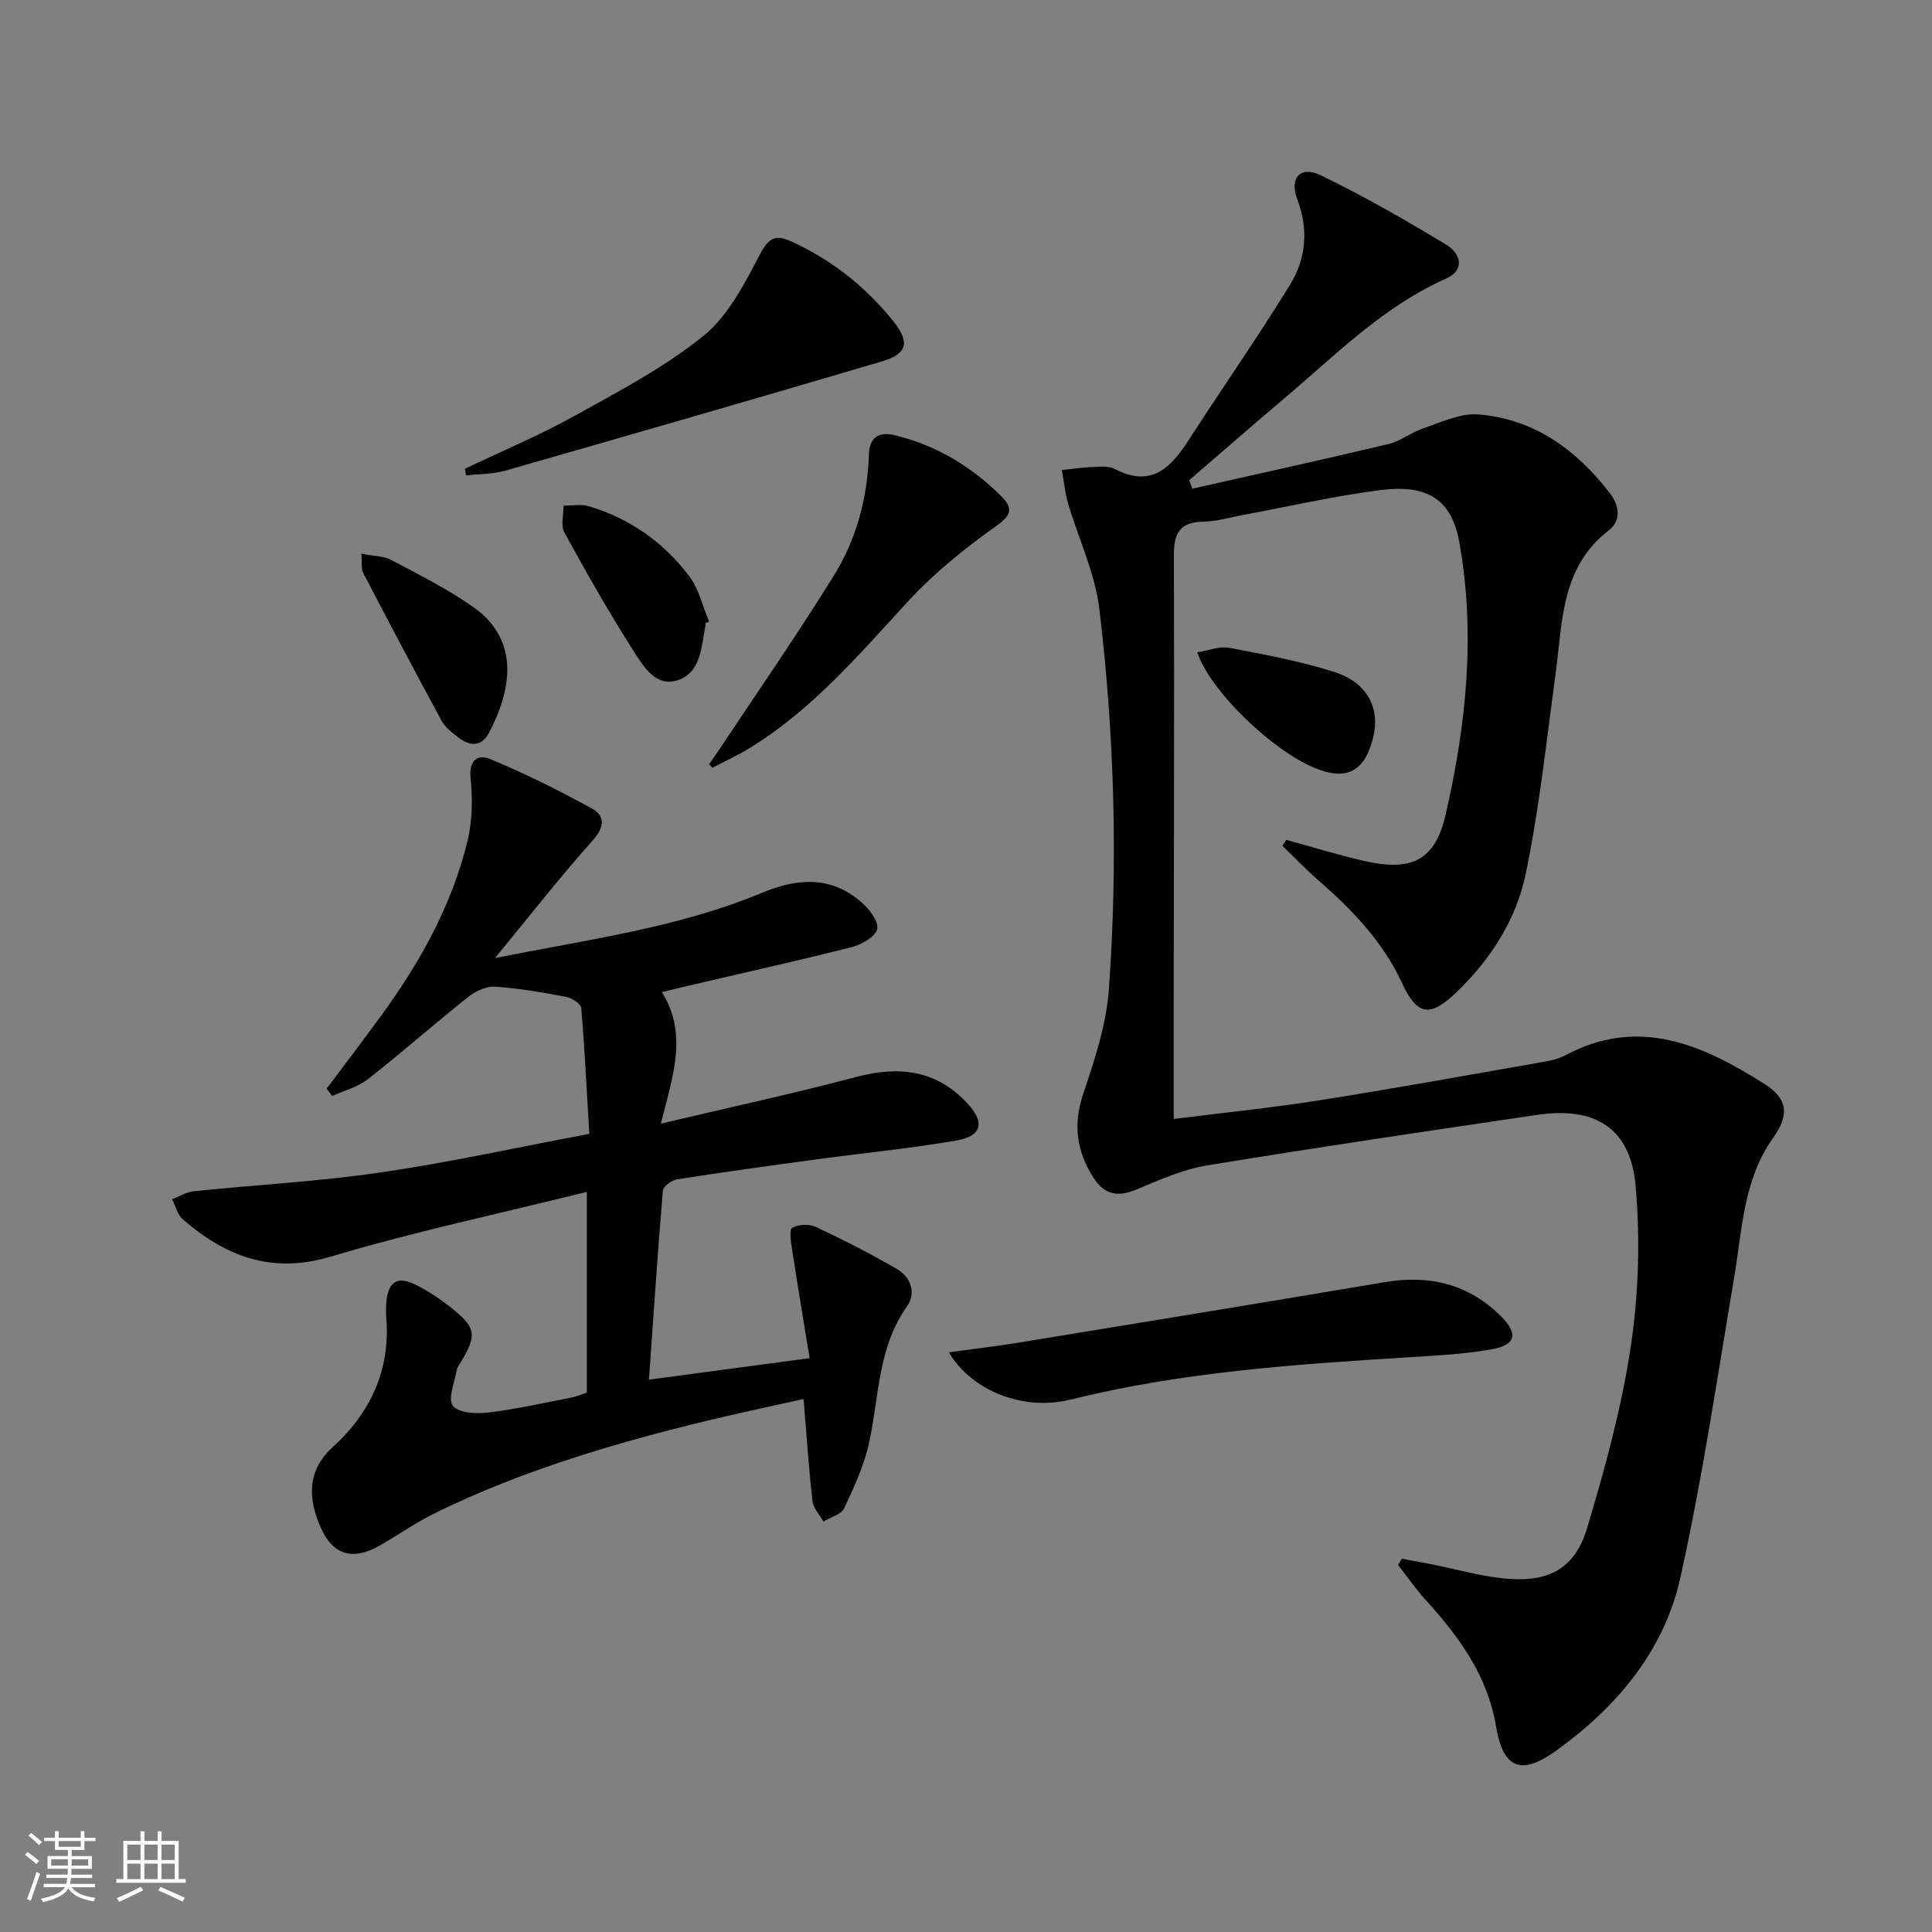 <svg enable-background="new 0 0 400 400" viewBox="0 0 400 400" xmlns="http://www.w3.org/2000/svg"><rect x="0" y="0" width="400" height="400" fill="#808080" stroke="none"/><path d="m5.17 384 .55-.58c.85.61 1.65 1.24 2.4 1.87l-.59.64c-.83-.73-1.62-1.38-2.36-1.93m1.22 9.53-.82-.34c.71-1.76 1.37-3.64 1.98-5.63.24.13.5.25.76.36-.6 1.67-1.24 3.54-1.92 5.61m-.5-13.5.57-.54c.56.44 1.31 1.06 2.26 1.87l-.64.64c-.68-.66-1.41-1.32-2.19-1.97m3.25.46h2.24v-1.36h.77v1.36h4.57v-1.36h.76v1.36h2.28v.69h-2.28v1.84h-2.64v1.26h4.18v2.64h-4.21c0 .45-.02.86-.05 1.21h4.32v.69h-4.38c-.04.34-.1.75-.19 1.22h5.15v.69h-4.82c.87 1.19 2.51 1.92 4.93 2.19-.17.31-.3.57-.37.76-2.77-.49-4.52-1.41-5.26-2.76-.56 1.26-2.3 2.23-5.24 2.9-.12-.24-.26-.48-.43-.72 2.73-.55 4.38-1.34 4.96-2.38h-4.38v-.69h4.65c.1-.38.17-.79.21-1.22h-4.32v-.69h4.4c.03-.34.05-.75.05-1.21h-4.2v-2.64h4.23v-1.26h-2.69v-1.84h-2.24zm1.46 4.46v1.29h3.45c.01-.4.02-.57.01-.53v-.32-.45h-3.46zm1.55-2.59h4.57v-1.19h-4.57zm6.11 2.59h-3.42v.77c-.01.19-.01.37-.02.53h3.44z" fill="#fbfcfa"/><path d="m32.63 379.16h.82v1.98h3.54v7.89h1.46v.78h-14.37v-.78h1.46v-7.89h3.55v-1.98h.82v1.98h2.73v-1.98zm-3.49 11.48.5.73c-1.61.82-3.28 1.63-5 2.41-.13-.27-.28-.55-.44-.82 1.75-.72 3.4-1.49 4.94-2.32m-2.78-5.55h2.73v-3.18h-2.73zm0 3.95h2.73v-3.2h-2.73zm3.54-3.95h2.73v-3.18h-2.73zm0 3.95h2.73v-3.2h-2.73zm7.89 4.68c-1.84-.92-3.51-1.7-5.02-2.32l.45-.73c1.89.8 3.57 1.55 5.04 2.23zm-1.62-11.81h-2.73v3.18h2.73zm-2.73 7.13h2.73v-3.2h-2.73z" fill="#fbfcfa"/><g fill="#010102"><path d="m246.84 101.18c13.55-3.06 27.12-6.03 40.63-9.25 2.52-.6 4.72-2.43 7.22-3.26 3.7-1.23 7.61-3.15 11.28-2.87 11.63.88 20.42 7.31 27.37 16.35 1.85 2.41 2.44 5.56-.25 7.64-10 7.71-9.57 19.07-11.04 29.86-1.88 13.8-3.34 27.69-6.17 41.3-1.98 9.52-7.34 17.81-14.5 24.64-5.38 5.13-8.03 4.6-11.1-2.05-3.94-8.52-10.22-15.09-17.19-21.15-2.65-2.3-5.07-4.85-7.6-7.29.28-.4.56-.81.84-1.21 5.37 1.47 10.7 3.12 16.13 4.36 9.8 2.24 14.66-.08 16.85-9.63 4.25-18.54 6.23-37.28 2.83-56.34-1.56-8.71-6.42-12.08-16.34-10.81-9.53 1.22-18.93 3.39-28.39 5.14-2.77.51-5.54 1.35-8.33 1.4-4.8.09-6.05 2.39-6.04 6.89.1 31.33 0 62.66-.04 94-.01 7.44 0 14.87 0 22.77 9.91-1.25 20.1-2.28 30.2-3.87 15.4-2.43 30.75-5.22 46.11-7.91 1.63-.28 3.34-.64 4.77-1.4 15.17-8.11 28.35-2.21 41.13 5.86 4.98 3.14 5.31 6.44 1.88 11.26-6.18 8.68-6.38 19-8.06 28.96-3.51 20.74-6.57 41.6-11.14 62.12-3.37 15.13-13.15 26.71-25.67 35.75-7.31 5.28-11.03 3.73-12.49-5.04-1.75-10.5-7.69-18.59-14.6-26.19-2.05-2.26-3.79-4.79-5.67-7.2.26-.43.51-.86.77-1.3 1.95.37 3.91.72 5.86 1.1 5.52 1.07 10.99 2.73 16.55 3.09 8.46.55 13.55-2.47 15.97-10.58 3.7-12.36 7.14-24.93 9.04-37.65 1.62-10.89 1.95-22.21.98-33.17-1.05-11.91-8.31-16.45-20.33-14.68-22.81 3.36-45.63 6.73-68.38 10.47-4.99.82-9.82 2.97-14.54 4.95-3.85 1.62-6.67 1.22-8.98-2.39-3.54-5.53-4.27-11.09-2.09-17.52 2.37-7.01 4.76-14.31 5.28-21.61 1.87-26.26 1.15-52.55-1.99-78.68-.89-7.42-4.32-14.52-6.46-21.81-.66-2.24-.87-4.61-1.29-6.92 2.18-.22 4.35-.54 6.53-.63 1.49-.06 3.22-.22 4.44.42 7.45 3.91 11.53-.17 15.23-5.91 6.94-10.74 14.26-21.24 20.97-32.12 3.34-5.41 3.98-11.45 1.58-17.75-1.71-4.48.61-7.07 4.8-5.05 8.93 4.31 17.56 9.27 26.05 14.4 2.87 1.73 4.04 5.18-.09 7.02-13.06 5.83-22.91 15.87-33.56 24.88-6.58 5.56-13.06 11.23-19.59 16.85.23.58.43 1.17.63 1.76z"/><path d="m67.62 225.41c3.74-5 7.53-9.97 11.22-15.02 8.11-11.1 14.76-23 17.99-36.45.98-4.1 1.03-8.58.6-12.8-.39-3.84 1.54-5.06 4.14-3.96 7.14 3 14.12 6.43 20.9 10.17 3.01 1.66 2.64 3.98.11 6.81-6.71 7.5-12.9 15.46-20.09 24.19 19.41-3.87 37.88-6.27 55.2-13.48 7.23-3.01 14.23-3.62 20.54 1.83 1.64 1.41 3.65 3.88 3.4 5.56-.22 1.52-3.13 3.27-5.14 3.79-11.24 2.86-22.57 5.37-33.87 8.01-1.6.37-3.19.78-5.58 1.36 5.38 8.62 2.35 17.12-.23 27.22 14.27-3.38 27.44-6.22 40.46-9.67 8.78-2.32 16.44-1.5 22.89 5.33 3.84 4.06 3.23 6.93-2.26 7.86-9.65 1.64-19.41 2.59-29.12 3.91-9.54 1.29-19.08 2.61-28.6 4.1-1.11.17-2.86 1.46-2.94 2.35-1.09 12.86-1.93 25.73-2.88 39.12 10.93-1.46 21.38-2.86 33.26-4.45-1.26-7.73-2.5-15.14-3.64-22.56-.23-1.51-.6-4.08.03-4.43 1.31-.71 3.53-.83 4.9-.18 5.68 2.66 11.29 5.54 16.72 8.67 2.96 1.7 4.11 5.02 2.16 7.77-6.02 8.49-5.78 18.51-7.8 28.02-1.01 4.77-3.13 9.35-5.22 13.8-.61 1.3-2.82 1.85-4.29 2.74-.78-1.4-2.09-2.74-2.26-4.21-.77-6.75-1.22-13.54-1.85-21.16-6.54 1.46-13.1 2.84-19.61 4.41-19.4 4.69-38.51 10.33-56.51 19.12-4.02 1.96-7.72 4.57-11.62 6.8-5.68 3.25-9.83 1.98-12.37-4.02-2.31-5.44-2.91-11.33 2.62-16.34 7.73-7.01 11.95-15.88 11.1-26.67-.09-1.16-.1-2.34.02-3.5.42-4.12 2.28-5.32 6.01-3.48 2.66 1.31 5.19 3.01 7.51 4.87 5.07 4.07 5.24 5.55 1.96 11.06-.34.57-.8 1.14-.91 1.77-.44 2.53-1.91 5.94-.82 7.37 1.14 1.5 4.85 1.71 7.31 1.41 5.75-.68 11.43-1.98 17.13-3.08 1.1-.21 2.16-.67 3.31-1.04 0-13.6 0-27.02 0-41.56-18.03 4.48-35.72 8.23-52.98 13.39-12.27 3.67-21.77-.02-30.66-7.69-1.11-.96-1.51-2.76-2.24-4.17 1.48-.57 2.92-1.5 4.44-1.66 12.87-1.33 25.83-2.01 38.62-3.88 14.27-2.08 28.39-5.2 43.33-8.01-.53-8.89-.95-17.48-1.67-26.04-.07-.88-1.9-2.08-3.07-2.3-4.88-.93-9.81-1.8-14.76-2.13-1.81-.12-4.05.92-5.55 2.11-7.01 5.58-13.74 11.51-20.79 17.04-2.09 1.64-4.89 2.36-7.37 3.49-.36-.49-.77-1-1.18-1.51z"/><path d="m196.45 279.98c5.14-.71 9.7-1.23 14.23-1.97 25.33-4.14 50.67-8.28 75.98-12.55 9.33-1.58 17.49.39 24.22 7.18 3.48 3.51 2.93 5.83-2 6.71-5.52.99-11.18 1.28-16.79 1.63-23.68 1.47-47.31 3.04-70.48 8.8-9.8 2.42-20.48-1.86-25.16-9.8z"/><path d="m96.24 97.06c7.62-3.64 15.44-6.92 22.81-11.01 9.15-5.08 18.58-10.02 26.64-16.56 5.14-4.17 8.51-10.88 11.72-16.96 1.82-3.45 3.29-3.97 6.45-2.53 8.34 3.81 15.35 9.36 21.06 16.46 3.58 4.46 2.91 6.83-2.4 8.39-25.93 7.65-51.9 15.15-77.89 22.59-2.59.74-5.42.68-8.14.99-.09-.45-.17-.91-.25-1.37z"/><path d="m146.82 158.22c.69-.99 1.39-1.97 2.06-2.98 7.97-12.01 16.2-23.86 23.79-36.11 4.68-7.55 6.94-16.13 7.23-25.08.12-3.81 2.39-4.66 5.32-3.95 8.59 2.07 15.95 6.48 22.16 12.72 2.29 2.3 2.16 3.76-1.06 6.04-6.55 4.65-12.94 9.8-18.37 15.7-10.15 11.02-19.84 22.44-32.81 30.36-2.46 1.5-5.11 2.71-7.67 4.05-.21-.25-.43-.5-.65-.75z"/><path d="m74.82 114.63c2.52.51 4.61.47 6.23 1.33 5.82 3.09 11.78 6.05 17.12 9.86 9.59 6.85 7.64 17.26 3.07 25.9-1.51 2.85-3.89 2.87-6.27 1.02-1.3-1.01-2.77-2.1-3.53-3.49-5.52-10.16-10.91-20.4-16.26-30.65-.42-.81-.2-1.95-.36-3.97z"/><path d="m146.06 129.02c0 .17.03.34 0 .5-.87 4.34-.88 9.7-5.74 11.31-4.6 1.52-7.19-2.98-9.22-6.17-5.07-7.94-9.73-16.16-14.26-24.43-.79-1.44-.14-3.67-.16-5.54 1.73.01 3.58-.37 5.17.1 8.54 2.53 15.57 7.5 20.88 14.55 1.99 2.64 2.76 6.21 4.09 9.36-.26.11-.51.21-.76.32z"/><path d="m247.88 135.05c2.49-.39 4.64-1.3 6.55-.94 7.3 1.39 14.67 2.74 21.73 4.98 6.98 2.21 9.67 7.55 8.11 13.73-1.75 6.97-5.54 8.89-12.12 6.16-8.79-3.65-21.58-15.87-24.27-23.93z"/></g></svg>

